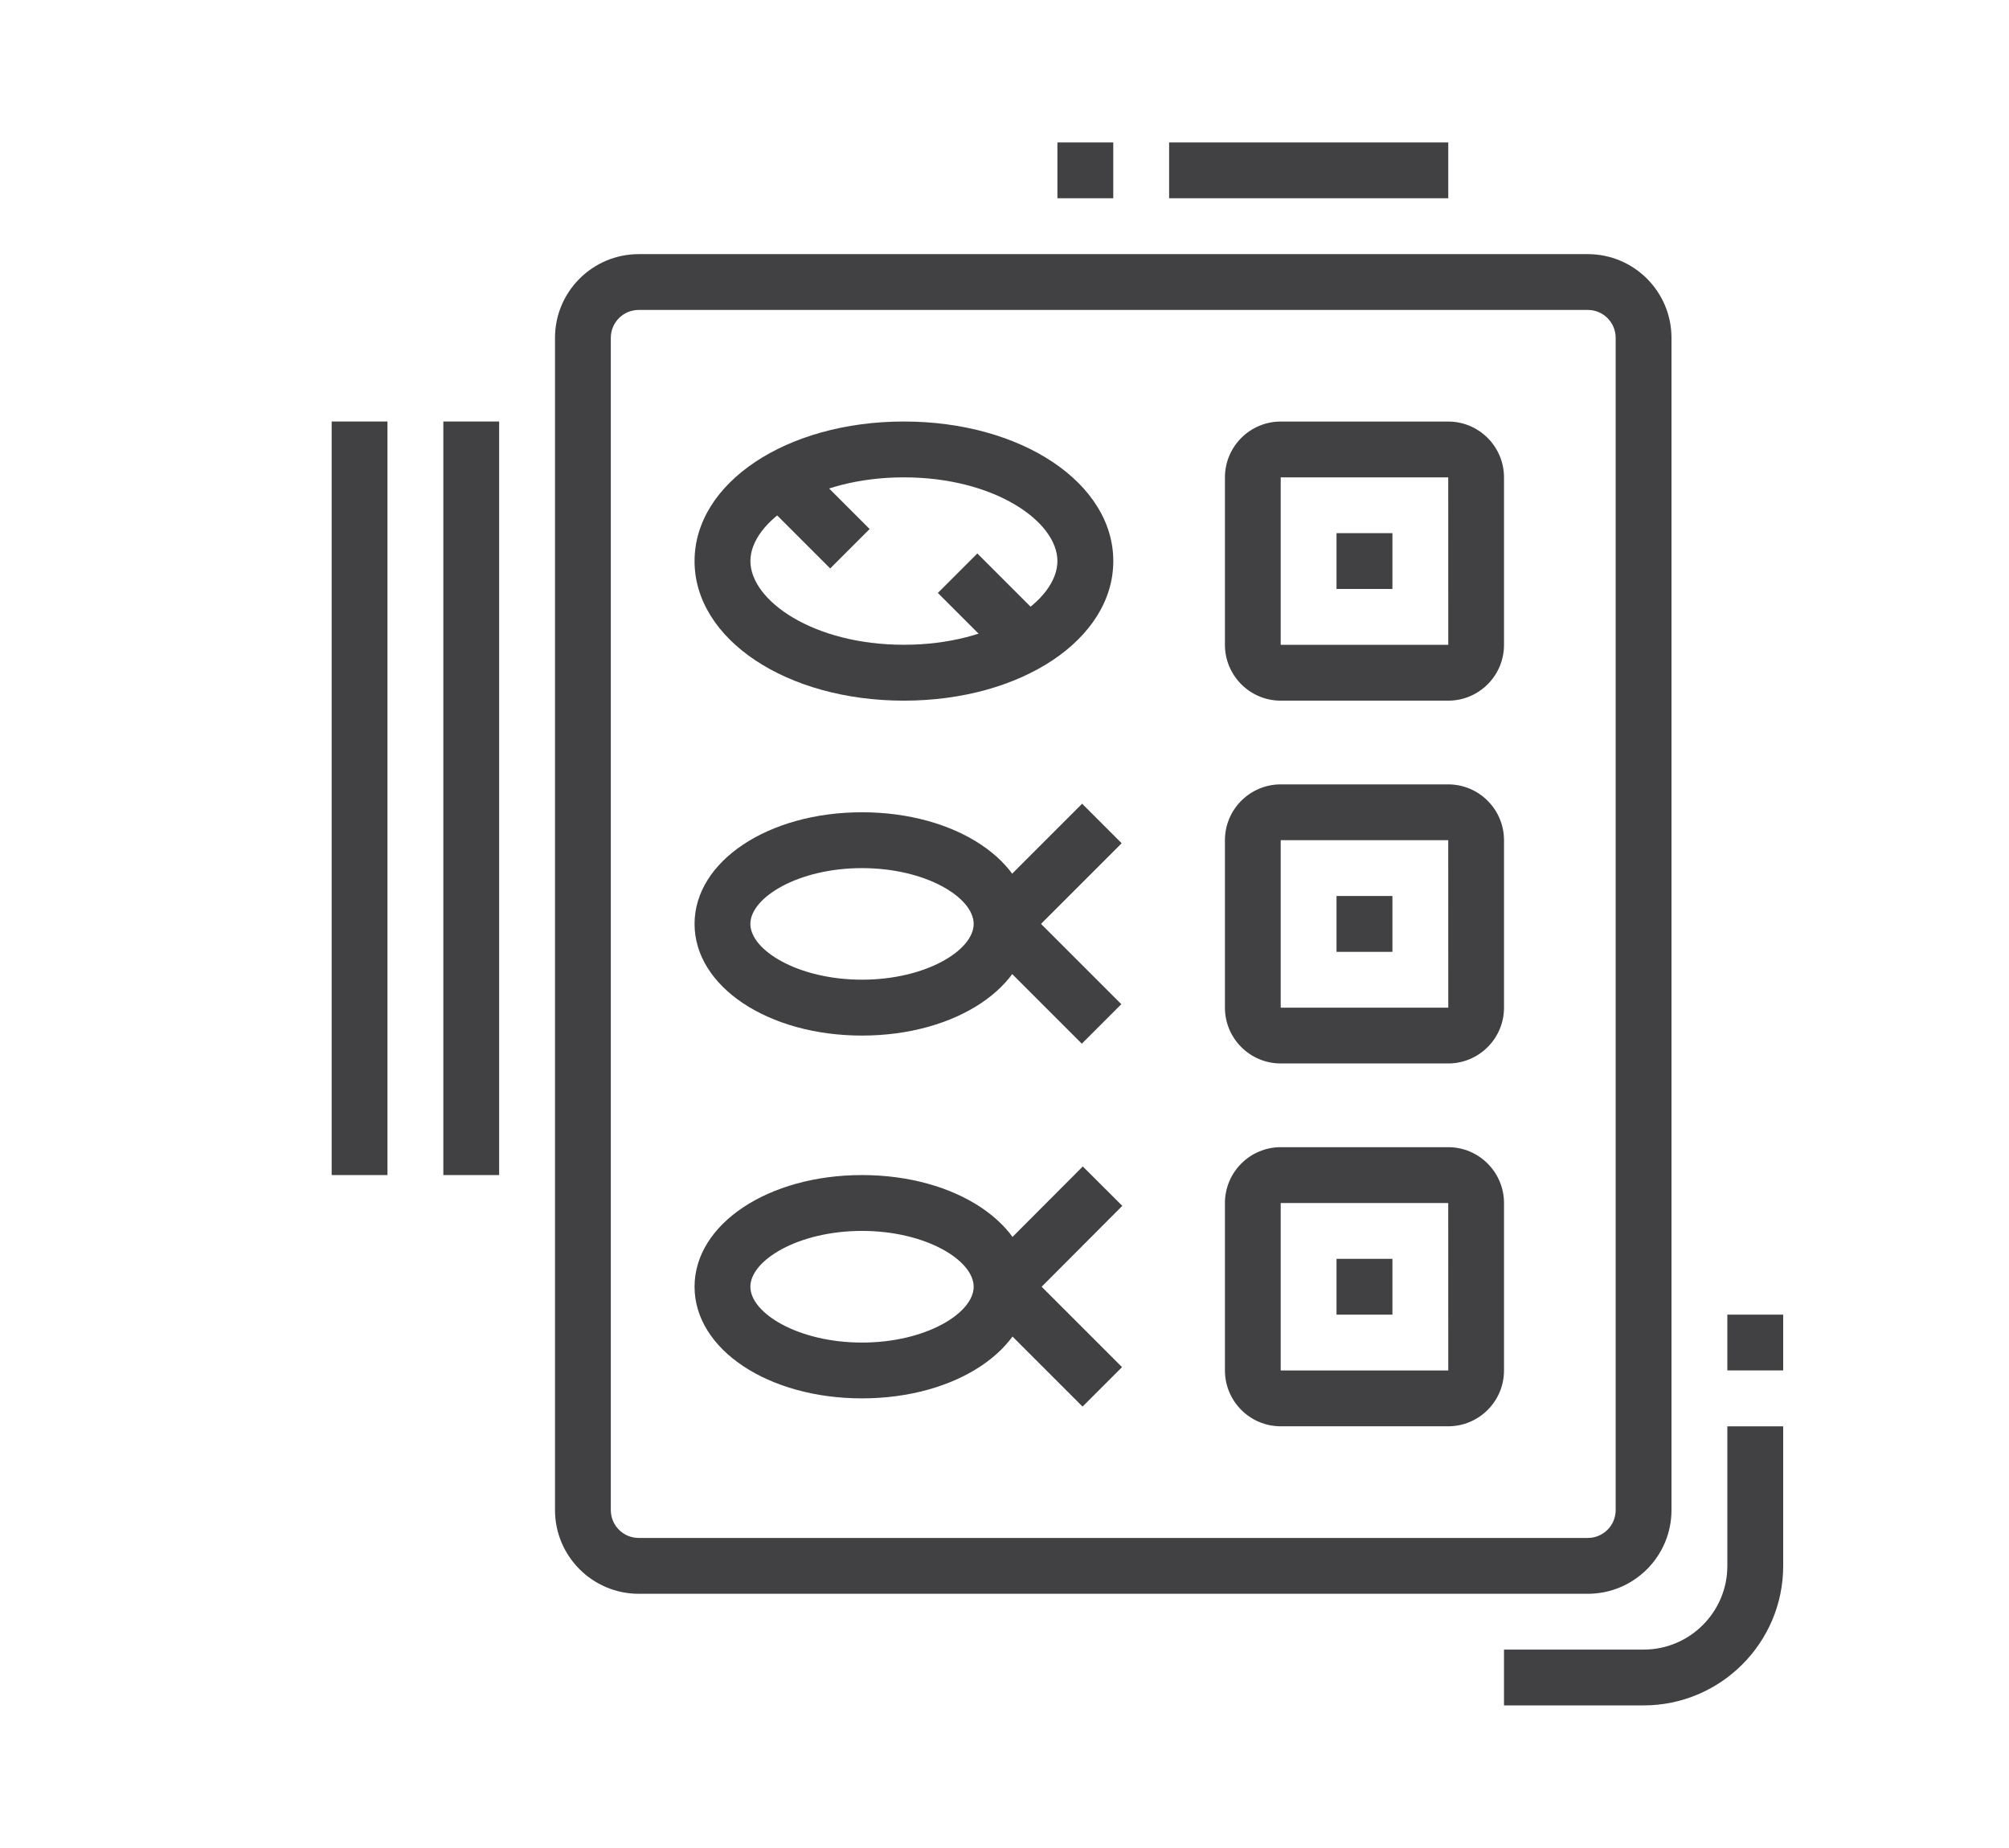 <?xml version="1.0" encoding="utf-8"?>
<!-- Generator: Adobe Illustrator 16.0.0, SVG Export Plug-In . SVG Version: 6.00 Build 0)  -->
<!DOCTYPE svg PUBLIC "-//W3C//DTD SVG 1.1//EN" "http://www.w3.org/Graphics/SVG/1.1/DTD/svg11.dtd">
<svg version="1.1" id="Calque_1" xmlns="http://www.w3.org/2000/svg" xmlns:xlink="http://www.w3.org/1999/xlink" x="0px" y="0px"
	 width="50.5px" height="46.456px" viewBox="0 0 50.5 46.456" enable-background="new 0 0 50.5 46.456" xml:space="preserve">
<g>
	<path fill="#414042" d="M39.912,40.069H16.056c-1.161,0-2.105-0.945-2.105-2.105V8.494c0-1.162,0.944-2.105,2.105-2.105h23.856
		c1.162,0,2.104,0.943,2.104,2.105v29.47C42.017,39.124,41.074,40.069,39.912,40.069z M16.056,7.792
		c-0.388,0-0.702,0.314-0.702,0.702v29.47c0,0.388,0.314,0.701,0.702,0.701h23.856c0.387,0,0.701-0.313,0.701-0.701V8.494
		c0-0.388-0.314-0.702-0.701-0.702H16.056z"/>
	<rect x="11.144" y="10.597" fill="#414042" width="1.403" height="18.945"/>
	<rect x="43.42" y="33.051" fill="#414042" width="1.404" height="1.402"/>
	<path fill="#414042" d="M41.316,42.875h-3.51v-1.403h3.51c1.16,0,2.104-0.944,2.104-2.104v-3.509h1.404v3.509
		C44.824,41.301,43.25,42.875,41.316,42.875z"/>
	<rect x="26.58" y="3.581" fill="#414042" width="1.404" height="1.403"/>
	<rect x="29.388" y="3.581" fill="#414042" width="7.017" height="1.403"/>
	<path fill="#414042" d="M36.404,35.858h-4.211c-0.773,0-1.402-0.63-1.402-1.404v-4.209c0-0.774,0.629-1.404,1.402-1.404h4.211
		c0.772,0,1.402,0.63,1.402,1.404v4.209C37.807,35.228,37.177,35.858,36.404,35.858z M32.193,30.245v4.209h4.212l-0.001-4.209
		H32.193z"/>
	<polygon fill="#414042" points="35.001,31.648 33.596,31.648 33.596,33.051 35.001,33.051 35.001,31.648 	"/>
	<path fill="#414042" d="M36.404,26.736h-4.211c-0.773,0-1.402-0.63-1.402-1.403v-4.21c0-0.773,0.629-1.403,1.402-1.403h4.211
		c0.772,0,1.402,0.63,1.402,1.403v4.21C37.807,26.106,37.177,26.736,36.404,26.736z M32.193,21.123v4.21h4.212l-0.001-4.21H32.193z"
		/>
	<polygon fill="#414042" points="35.001,22.526 33.596,22.526 33.596,23.93 35.001,23.93 35.001,22.526 	"/>
	<path fill="#414042" d="M36.404,17.615h-4.211c-0.773,0-1.402-0.63-1.402-1.403v-4.21c0-0.774,0.629-1.404,1.402-1.404h4.211
		c0.772,0,1.402,0.63,1.402,1.404v4.21C37.807,16.985,37.177,17.615,36.404,17.615z M32.193,12.001v4.21h4.212l-0.001-4.21H32.193z"
		/>
	<polygon fill="#414042" points="35.001,13.404 33.596,13.404 33.596,14.807 35.001,14.807 35.001,13.404 	"/>
	<path fill="#414042" d="M22.721,17.615c-2.951,0-5.262-1.541-5.262-3.509c0-1.967,2.312-3.509,5.262-3.509
		c2.951,0,5.264,1.542,5.264,3.509C27.984,16.074,25.672,17.615,22.721,17.615z M22.721,12.001c-2.274,0-3.858,1.109-3.858,2.104
		c0,0.996,1.584,2.105,3.858,2.105c2.274,0,3.859-1.109,3.859-2.105C26.58,13.111,24.995,12.001,22.721,12.001z"/>
	<path fill="#414042" d="M21.668,26.035c-2.36,0-4.209-1.232-4.209-2.807c0-1.573,1.849-2.807,4.209-2.807
		c2.361,0,4.211,1.233,4.211,2.807C25.879,24.802,24.029,26.035,21.668,26.035z M21.668,21.825c-1.605,0-2.806,0.74-2.806,1.403
		c0,0.662,1.201,1.402,2.806,1.402c1.607,0,2.807-0.74,2.807-1.402C24.475,22.565,23.275,21.825,21.668,21.825z"/>
	
		<rect x="25.736" y="20.185" transform="matrix(0.707 0.707 -0.707 0.707 23.277 -12.26)" fill="#414042" width="1.405" height="3.565"/>
	
		<rect x="24.655" y="23.786" transform="matrix(0.707 0.707 -0.707 0.707 25.052 -11.522)" fill="#414042" width="3.565" height="1.405"/>
	<path fill="#414042" d="M21.668,35.156c-2.36,0-4.209-1.232-4.209-2.807c0-1.573,1.849-2.807,4.209-2.807
		c2.361,0,4.211,1.233,4.211,2.807C25.879,33.923,24.029,35.156,21.668,35.156z M21.668,30.946c-1.605,0-2.806,0.74-2.806,1.403
		s1.201,1.404,2.806,1.404c1.607,0,2.807-0.741,2.807-1.404S23.275,30.946,21.668,30.946z"/>
	
		<rect x="25.736" y="29.305" transform="matrix(0.708 0.706 -0.706 0.708 29.686 -9.592)" fill="#414042" width="1.403" height="3.567"/>
	
		<rect x="24.655" y="32.909" transform="matrix(0.707 0.707 -0.707 0.707 31.518 -8.849)" fill="#414042" width="3.567" height="1.403"/>
	
		<rect x="23.718" y="14.585" transform="matrix(0.707 0.707 -0.707 0.707 18.11 -13.166)" fill="#414042" width="2.471" height="1.404"/>
	
		<rect x="19.252" y="12.225" transform="matrix(0.707 0.707 -0.707 0.707 15.144 -10.702)" fill="#414042" width="2.472" height="1.402"/>
	<rect x="8.337" y="10.597" fill="#414042" width="1.403" height="18.945"/>
</g>
<g>
	<path fill="#414042" d="M46.199,109.815H6.963c-0.596,0-1.082-0.485-1.082-1.082v-2.746c0-0.598,0.485-1.083,1.082-1.083h29.091
		v1.403H7.285v2.105h38.592v-2.105h-5.613v-1.403h5.936c0.596,0,1.08,0.485,1.08,1.083v2.746
		C47.279,109.33,46.795,109.815,46.199,109.815z"/>
	<rect x="37.457" y="104.904" fill="#414042" width="1.402" height="1.403"/>
	
		<rect x="8.349" y="95.051" transform="matrix(0.909 0.418 -0.418 0.909 42.863 5.42)" fill="#414042" width="1.403" height="11.153"/>
	<path fill="#414042" d="M39.007,90.274l-0.653-1.508H26.229v-1.404h12.364c0.291,0,0.563,0.113,0.768,0.32l0.092,0.094l0.842,1.94
		L39.007,90.274z"/>
	
		<rect x="39.531" y="100.47" transform="matrix(0.399 0.917 -0.917 0.399 119.498 20.001)" fill="#414042" width="9.915" height="1.403"/>
	<path fill="#414042" d="M11.144,80.345c-0.967,0-1.755-0.786-1.755-1.754c0-0.784,0.528-1.479,1.282-1.69l25.073-6.99
		c0.216-0.061,0.438-0.09,0.66-0.09c1.354,0,2.455,1.102,2.455,2.455c0,1.144-0.809,2.152-1.924,2.398l-25.408,5.629
		C11.4,80.331,11.271,80.345,11.144,80.345z M36.121,71.262l-25.073,6.99c-0.149,0.043-0.255,0.182-0.255,0.339
		c0,0.22,0.208,0.392,0.432,0.342l25.408-5.63c0.478-0.104,0.824-0.537,0.824-1.027C37.457,71.6,36.77,71.083,36.121,71.262
		L36.121,71.262z"/>
	<path fill="#414042" d="M14.652,85.256c-0.968,0-1.754-0.786-1.754-1.754c0-0.869,0.649-1.617,1.51-1.736l25.158-4.904
		c0.113-0.017,0.229-0.024,0.346-0.024c1.354,0,2.455,1.102,2.455,2.456c0,1.267-0.988,2.342-2.25,2.446l-25.281,3.507
		C14.745,85.254,14.699,85.256,14.652,85.256z M39.781,78.249l-25.142,4.9c-0.209,0.031-0.338,0.18-0.338,0.354
		c0,0.193,0.158,0.352,0.351,0.352l25.311-3.508c0.579-0.05,1.002-0.51,1.002-1.053C40.965,78.668,40.383,78.171,39.781,78.249z"/>
	<path fill="#414042" d="M24.826,100.694c-2.281,0-4.21-1.768-4.21-3.859c0-2.303,1.128-4.128,3.264-5.281
		c2.12-1.145,4.733-1.385,6.554-1.385h0.007c2.483,0.001,5.069,0.473,6.732,1.205c1.216-1.911,3.131-2.607,4.494-2.607h1.403v1.402
		c0,0.885-0.723,2.049-1.379,2.912c2.344,0.357,3.285,1.506,3.332,1.563l0.346,0.436l-0.346,0.437
		c-0.077,0.098-1.91,2.371-4.76,2.371c-1.473,0-2.438-0.556-3.144-0.962c-0.429-0.247-0.766-0.441-1.066-0.441
		c-1.595,0-3.206,0.46-4.54,1.297c-0.326,0.204-0.645,0.411-0.959,0.614C28.735,99.578,27.016,100.694,24.826,100.694z
		 M30.434,91.573c-2.342,0-4.434,0.431-5.887,1.216c-1.678,0.905-2.527,2.266-2.527,4.046c0,1.285,1.338,2.456,2.807,2.456
		c1.774,0,3.252-0.96,4.965-2.072c0.32-0.207,0.645-0.419,0.977-0.628c1.555-0.973,3.432-1.51,5.286-1.51
		c0.675,0,1.229,0.318,1.767,0.629c0.662,0.381,1.346,0.774,2.443,0.774c1.434,0,2.572-0.804,3.18-1.351
		c-0.528-0.328-1.527-0.751-3.182-0.754l-1.689-0.004l1.195-1.194c0.855-0.855,1.899-2.413,1.899-3.013
		c-1.099,0-2.695,0.639-3.581,2.439l-0.33,0.673l-0.648-0.374c-1.152-0.662-3.811-1.334-6.667-1.334H30.434z"/>
	<path fill="#414042" d="M38.158,103.5H26.229c-1.16,0-2.104-0.944-2.104-2.105v-1.402h1.402v1.402c0,0.389,0.314,0.702,0.702,0.702
		h11.929c0.388,0,0.701-0.313,0.701-0.702v-4.26h1.404v4.26C40.264,102.556,39.318,103.5,38.158,103.5z"/>
	<path fill="#414042" d="M13.6,97.186c-2.125,0-4.21-2.086-4.21-4.211c0-2.022,0.822-3.531,2.441-4.482
		c1.276-0.75,3.049-1.131,5.271-1.131h0.007c3.766,0.002,7.684,1.336,9.985,3.398l-0.938,1.044
		c-2.026-1.816-5.662-3.038-9.048-3.038h-0.007c-1.969,0-3.502,0.314-4.559,0.936c-1.177,0.692-1.749,1.763-1.749,3.273
		c0,1.365,1.443,2.807,2.807,2.807c1.774,0,3.252-0.959,4.965-2.072c0.32-0.207,0.645-0.418,0.978-0.627
		c1.135-0.711,2.351-0.81,3.493-0.81v1.403c-0.869,0-1.871,0.046-2.748,0.596c-0.327,0.205-0.645,0.412-0.958,0.615
		C17.508,96.069,15.789,97.186,13.6,97.186z"/>
	<path fill="#414042" d="M22.675,99.993h-7.671c-1.161,0-2.105-0.945-2.105-2.105v-1.403h1.403v1.403
		c0,0.387,0.314,0.702,0.702,0.702h7.671V99.993z"/>
	<path fill="#414042" d="M24.887,96.394c-0.76-0.423-1.416-0.612-3.291-0.612v-1.402c1.936,0,2.902,0.191,3.975,0.789L24.887,96.394
		z"/>
	<path fill="#414042" d="M26.836,98.053c-0.25-0.258-0.65-0.65-0.861-0.835l0.924-1.056c0.25,0.218,0.674,0.635,0.946,0.915
		L26.836,98.053z"/>
	<path fill="#414042" d="M30.49,97.448c-0.617-1.53-3.771-4.473-6.461-4.473v-1.402c3.477,0,7.002,3.464,7.764,5.35L30.49,97.448z"
		/>
	<path fill="#414042" d="M32.172,93.735c-0.619-1.127-1.43-1.801-2.628-2.185l0.43-1.337c1.544,0.496,2.633,1.4,3.427,2.844
		L32.172,93.735z"/>
	<path fill="#414042" d="M13.596,93.969c-1.103-0.779-1.848-0.994-3.465-0.994v-1.402c1.897,0,2.937,0.304,4.275,1.251
		L13.596,93.969z"/>
	<path fill="#414042" d="M18.516,94.409c-0.579-1.432-4.048-4.24-6.871-4.24v-1.402c3.312,0,7.375,3.145,8.173,5.119L18.516,94.409z
		"/>
	<path fill="#414042" d="M20.428,91.596l-0.153-0.307c-0.589-1.186-1.054-2.123-2.571-2.527l0.362-1.355
		c2.13,0.568,2.84,1.998,3.467,3.26l0.148,0.297L20.428,91.596z"/>
</g>
<g>
	<rect x="97.837" y="73.814" fill="#414042" width="19.163" height="1.596"/>
	<rect x="97.04" y="47.467" fill="#414042" width="6.388" height="1.596"/>
	<rect x="101.031" y="57.845" fill="#414042" width="7.089" height="1.597"/>
	<rect x="104.227" y="77.007" fill="#414042" width="1.596" height="1.596"/>
	<rect x="107.419" y="77.007" fill="#414042" width="7.983" height="1.596"/>
	<path fill="#414042" d="M94.555,82.882l-0.494-1.52c2.058-0.672,2.979-1.467,2.979-1.961v-14.37h1.597v14.37
		C98.637,80.382,97.93,81.783,94.555,82.882z"/>
	<path fill="#414042" d="M84.665,84.191c-7.757,0-13.173-1.969-13.173-4.789v-14.37h1.596v14.37c0,1.305,4.123,3.193,11.577,3.193
		c1.308,0,2.6-0.059,3.843-0.178l0.15,1.592C87.366,84.13,86.021,84.191,84.665,84.191z"/>
	<path fill="#414042" d="M91.052,84.99c-2.42,0-4.391-1.971-4.391-4.391c0-2.422,1.971-4.391,4.391-4.391
		c2.422,0,4.393,1.969,4.393,4.391C95.444,83.019,93.474,84.99,91.052,84.99z M91.052,77.804c-1.54,0-2.794,1.256-2.794,2.795
		c0,1.541,1.254,2.795,2.794,2.795c1.542,0,2.795-1.254,2.795-2.795C93.847,79.06,92.594,77.804,91.052,77.804z"/>
	<path fill="#414042" d="M82.51,69.705l-0.395-1.549c1.246-0.318,2.15-1.462,2.15-2.724c0-1.543-1.254-2.795-2.795-2.795
		c-1.54,0-2.793,1.252-2.793,2.795c0,1.059,0.624,2.056,1.591,2.538l-0.712,1.428c-1.505-0.75-2.477-2.307-2.477-3.966
		c0-2.422,1.971-4.393,4.391-4.393c2.422,0,4.392,1.971,4.392,4.393C85.862,67.412,84.453,69.207,82.51,69.705z"/>
	<path fill="#414042" d="M92.244,65.639l-1.595-0.064l0.004-0.143c0-1.543-1.254-2.795-2.795-2.795c-1.051,0-2.003,0.58-2.485,1.516
		l-1.42-0.734c0.758-1.467,2.256-2.379,3.905-2.379c2.422,0,4.392,1.971,4.392,4.393C92.25,65.5,92.249,65.571,92.244,65.639z"/>
	<path fill="#414042" d="M96.106,61.75l-1.257-0.984c0.389-0.496,0.595-1.092,0.595-1.723c0-1.541-1.254-2.795-2.796-2.795
		c-1.05,0-2.002,0.58-2.484,1.516l-1.419-0.732c0.758-1.469,2.254-2.379,3.903-2.379c2.421,0,4.392,1.97,4.392,4.391
		C97.04,60.035,96.717,60.97,96.106,61.75z"/>
	<path fill="#414042" d="M88.943,62.52l-0.976-1.264c0.691-0.535,1.088-1.342,1.088-2.213c0-1.541-1.254-2.795-2.794-2.795
		c-0.848,0-1.64,0.379-2.174,1.039l-1.24-1.004c0.838-1.037,2.082-1.631,3.414-1.631c2.421,0,4.392,1.97,4.392,4.391
		C90.653,60.414,90.03,61.68,88.943,62.52z"/>
	<path fill="#414042" d="M83.086,62.694l-0.895-1.324c0.582-0.393,1.276-1.115,1.276-2.326c0-1.541-1.254-2.795-2.794-2.795
		c-1.541,0-2.795,1.254-2.795,2.795c0,0.057,0.002,0.113,0.004,0.17l-1.594,0.088c-0.004-0.086-0.007-0.172-0.007-0.258
		c0-2.421,1.971-4.391,4.392-4.391c2.42,0,4.391,1.97,4.391,4.391C85.064,60.536,84.362,61.832,83.086,62.694z"/>
	<rect x="74.686" y="70.619" fill="#414042" width="1.597" height="1.598"/>
	<rect x="74.686" y="73.814" fill="#414042" width="1.597" height="8.32"/>
	<rect x="77.879" y="78.603" fill="#414042" width="1.597" height="4.328"/>
	<rect x="75.484" y="41.877" fill="#414042" width="1.596" height="3.193"/>
	<rect x="75.484" y="48.265" fill="#414042" width="1.596" height="3.193"/>
	<rect x="77.879" y="45.87" fill="#414042" width="2.395" height="1.598"/>
	<rect x="72.29" y="45.87" fill="#414042" width="2.396" height="1.598"/>
	<path fill="#414042" d="M113.279,74.894l-1.492-0.566l2.02-5.307l-10.379,0.002l0.031,0.074l1.963,5.234l-1.495,0.561l-1.95-5.203
		c-0.097-0.207-0.145-0.438-0.145-0.666c0-0.881,0.715-1.598,1.596-1.598h10.379c0.88,0,1.596,0.717,1.596,1.598
		c0,0.246-0.057,0.492-0.166,0.711L113.279,74.894z"/>
	<path fill="#414042" d="M109.015,68.224h-1.596v-8.613c0-1.337-0.664-2.579-1.777-3.321l-3.013-2.008v-6.309l0.188-0.223
		c0.564-0.67,1.348-1.893,1.405-2.599c-0.058-0.036-0.16-0.083-0.302-0.142c-1.582-0.652-2.801-0.737-3.688-0.737
		c-0.876,0-1.888,0.058-3.709,0.747c-0.15,0.058-0.234,0.1-0.278,0.126c0.056,0.683,0.846,1.922,1.412,2.612l0.182,0.221v6.302
		l-0.355,0.237c0,0-2.693,1.799-2.858,1.914l-0.944-1.286c0.021-0.017,0.085-0.063,2.562-1.719v-4.884
		c-0.493-0.639-1.597-2.213-1.597-3.473c0-1.047,0.988-1.422,1.314-1.544c2.074-0.785,3.293-0.851,4.272-0.851
		c0.954,0,2.434,0.089,4.297,0.859c0.389,0.159,1.293,0.533,1.293,1.535c0,1.295-1.125,2.871-1.596,3.477v4.879l2.301,1.535
		c1.559,1.039,2.487,2.777,2.487,4.649V68.224z"/>
	<path fill="#414042" d="M85.064,69.82c-6.745,0-13.572-1.645-13.572-4.788c0-0.074,0.008-0.156,0.021-0.238
		c-0.53-0.742-0.819-1.637-0.819-2.557c0-2.421,1.971-4.392,4.391-4.392c1.377,0,2.646,0.627,3.484,1.72l-1.266,0.972
		c-0.535-0.694-1.342-1.095-2.219-1.095c-1.54,0-2.794,1.254-2.794,2.795c0,0.674,0.242,1.326,0.684,1.832l0.278,0.32l-0.11,0.41
		c-0.002,0.008-0.046,0.162-0.055,0.258c0.001,1.277,4.667,3.167,11.978,3.167c7.31,0,11.976-1.89,11.976-3.192v-0.4
		c0-1.539-1.254-2.794-2.795-2.794c-0.424,0-0.831,0.093-1.211,0.275l-0.692-1.439c0.597-0.287,1.238-0.432,1.903-0.432
		c2.422,0,4.392,1.97,4.392,4.39v0.4C98.637,68.175,91.809,69.82,85.064,69.82z"/>
</g>
</svg>
